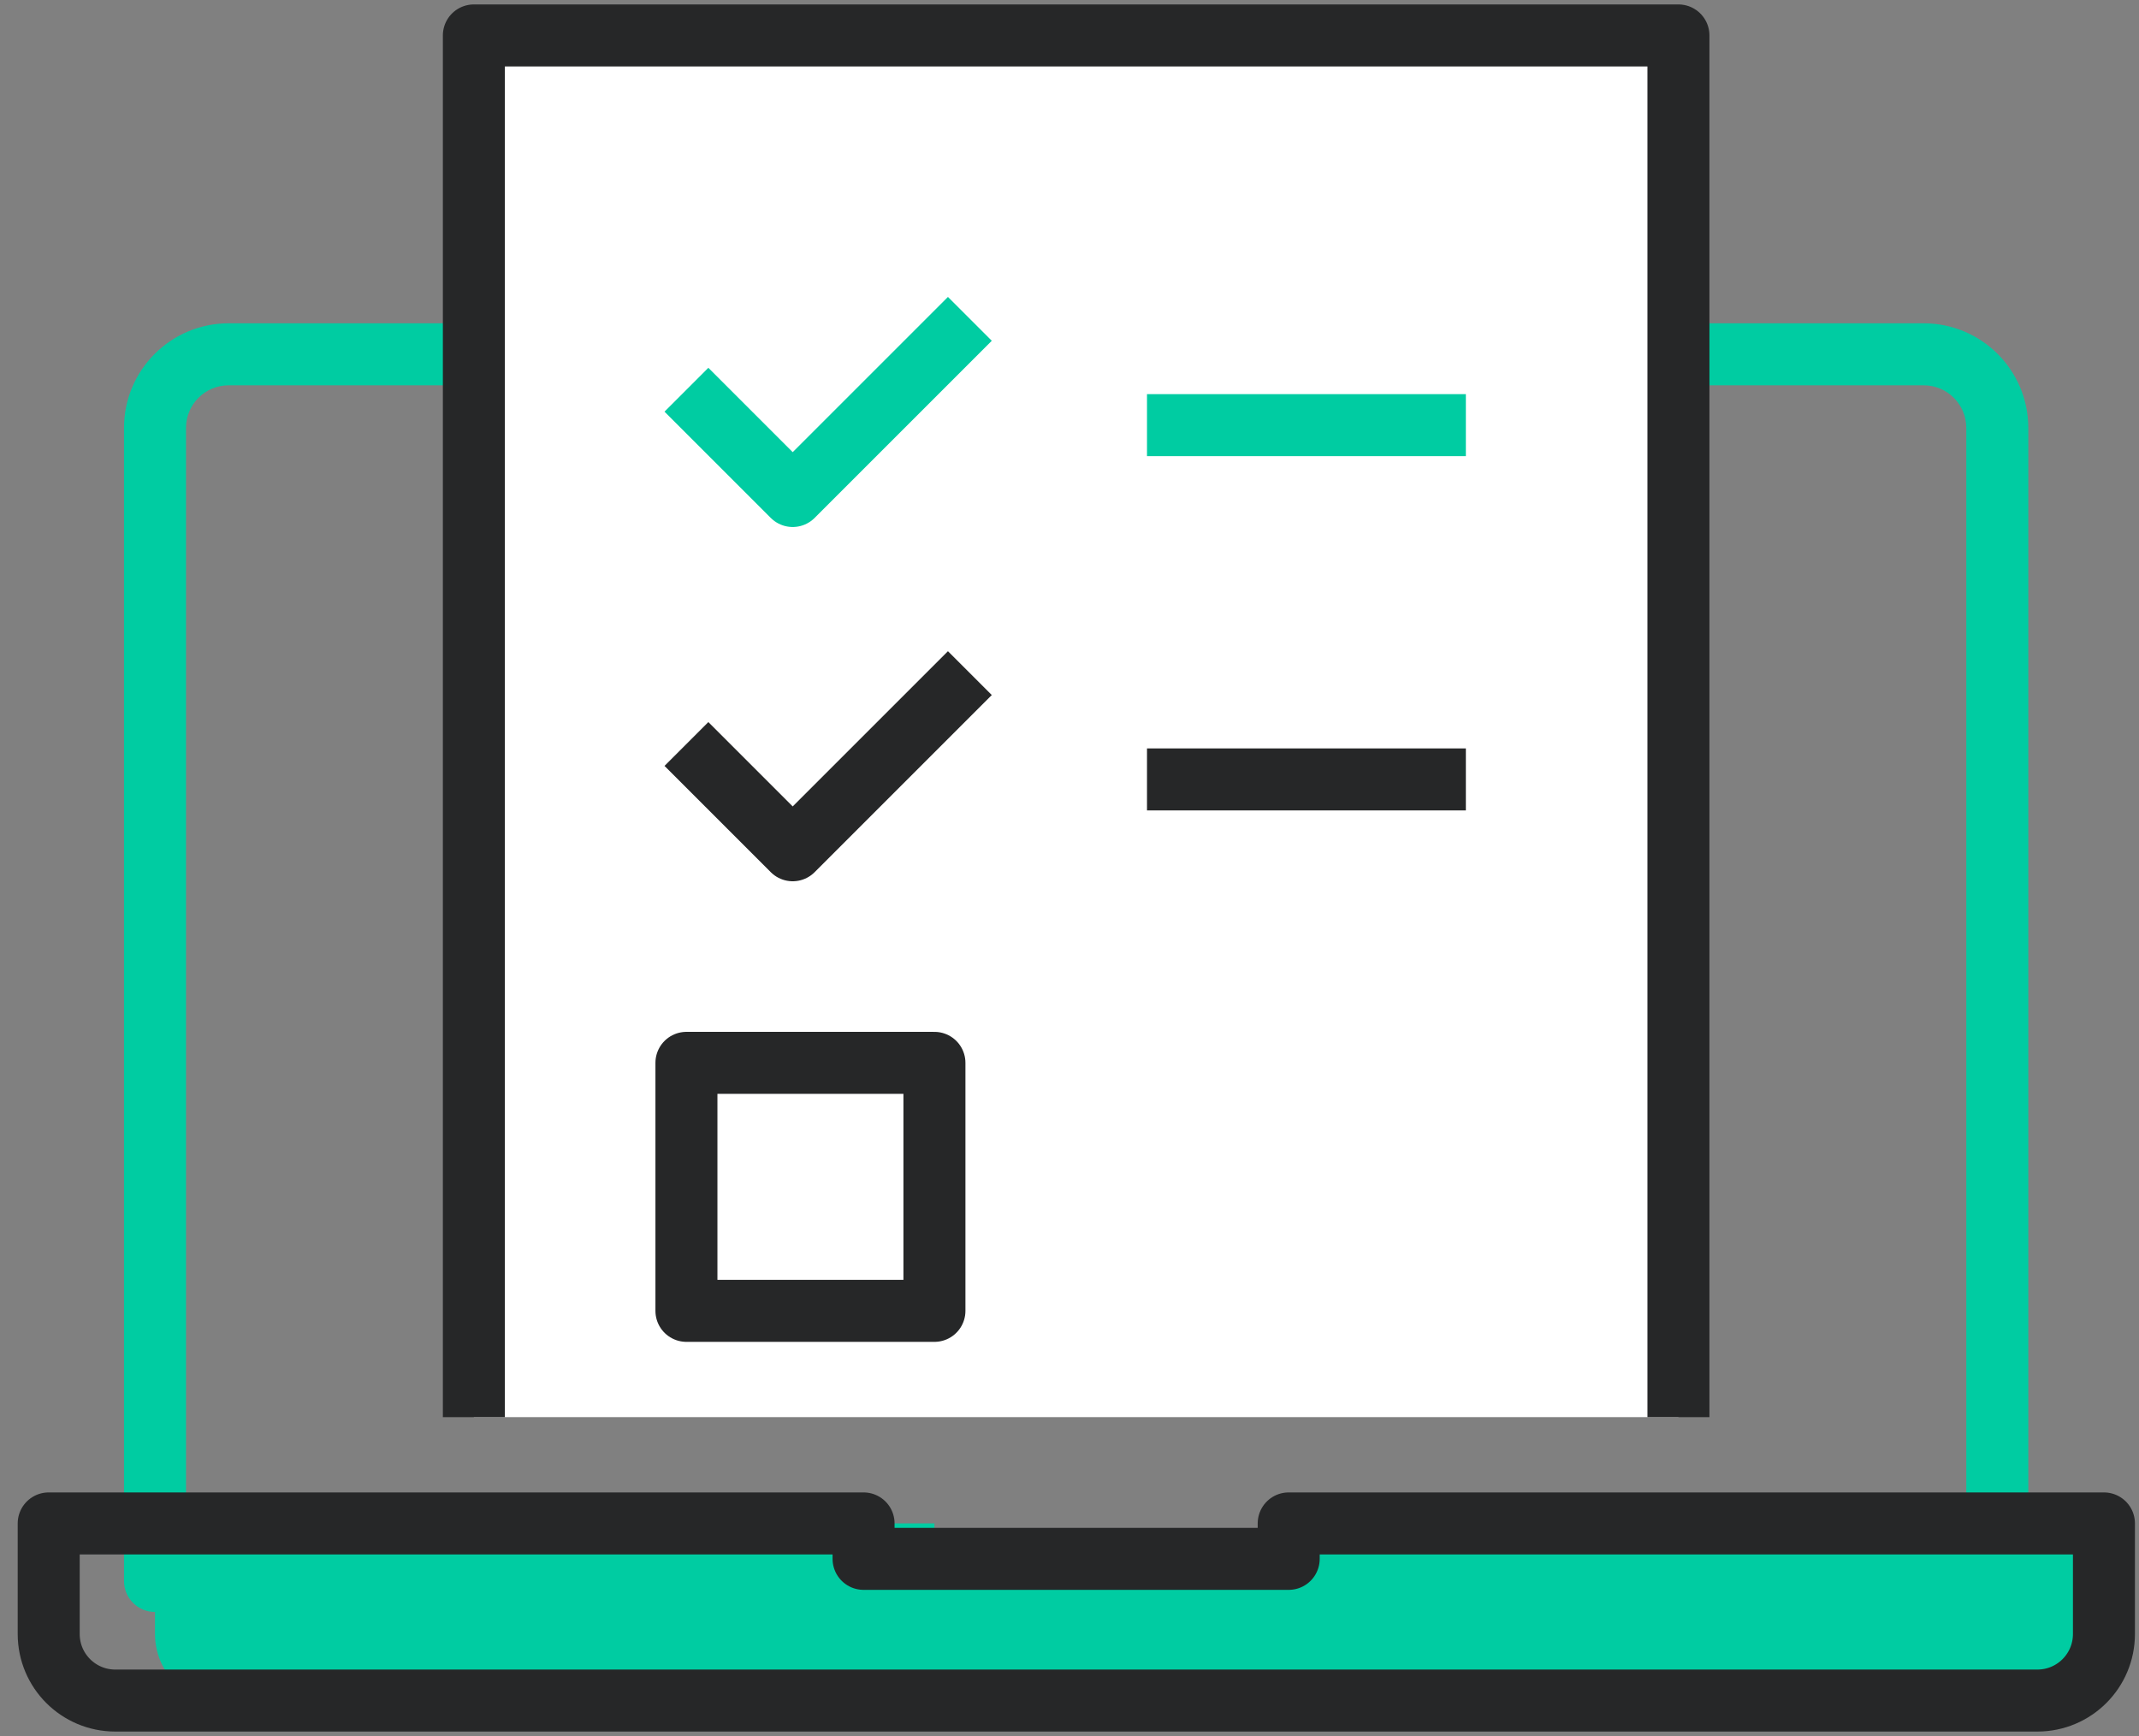 <svg width="69" height="56" viewBox="0 0 69 56" fill="none" xmlns="http://www.w3.org/2000/svg">
<rect x="0" y="0" width="69" height="56" fill="#808080" stroke="none"/>
<g clip-path="url(#clip0_11447_530)">
<path fill-rule="evenodd" clip-rule="evenodd" d="M6 13.806C6 13.044 6.615 12.429 7.377 12.429H34H62.051C62.813 12.429 63.429 13.044 63.429 13.806V49.5H32.5V50H6V13.806ZM34 51.5V52H5C4.448 52 4 51.552 4 51V13.806C4 11.939 5.511 10.429 7.377 10.429H34H62.051C63.918 10.429 65.429 11.939 65.429 13.806V50.5C65.429 51.052 64.981 51.5 64.429 51.5H34Z" fill="#00CCA2"/>
<path d="M54.143 45.714V1.143H15.286V45.714" fill="white"/>
<path d="M54.143 45.714V1.143H15.286V45.714" stroke="#262728" stroke-width="2" stroke-linejoin="round"/>
<path d="M22.143 12.572L25.571 16L31.286 10.286" stroke="#00CCA2" stroke-width="2" stroke-linejoin="round"/>
<path d="M37 13.714H47.286" stroke="#00CCA2" stroke-width="2" stroke-linejoin="round"/>
<path d="M42.714 49.143V50.286H30.143V49.143H5V52.709C5 53.897 5.914 54.857 7.034 54.857H65.823C66.943 54.857 67.857 53.897 67.857 52.709V49.143H42.714Z" fill="#00CCA2"/>
<path d="M41.571 49.143V50.286H27.857V49.143H1.571V52.709C1.571 53.897 2.531 54.857 3.72 54.857H65.72C66.909 54.857 67.869 53.897 67.869 52.709V49.143H41.583H41.571Z" stroke="#262728" stroke-width="2" stroke-linejoin="round"/>
<path d="M30.143 34.286H22.143V42.286H30.143V34.286Z" stroke="#262728" stroke-width="2" stroke-linejoin="round"/>
<path d="M22.143 24L25.571 27.428L31.286 21.714" stroke="#262728" stroke-width="2" stroke-linejoin="round"/>
<path d="M37 25.143H47.286" stroke="#262728" stroke-width="2" stroke-linejoin="round"/>
</g>
<defs>
<clipPath id="clip0_11447_530">
<rect width="68.571" height="56" fill="white" transform="translate(0.429)"/>
</clipPath>
</defs>
</svg>
